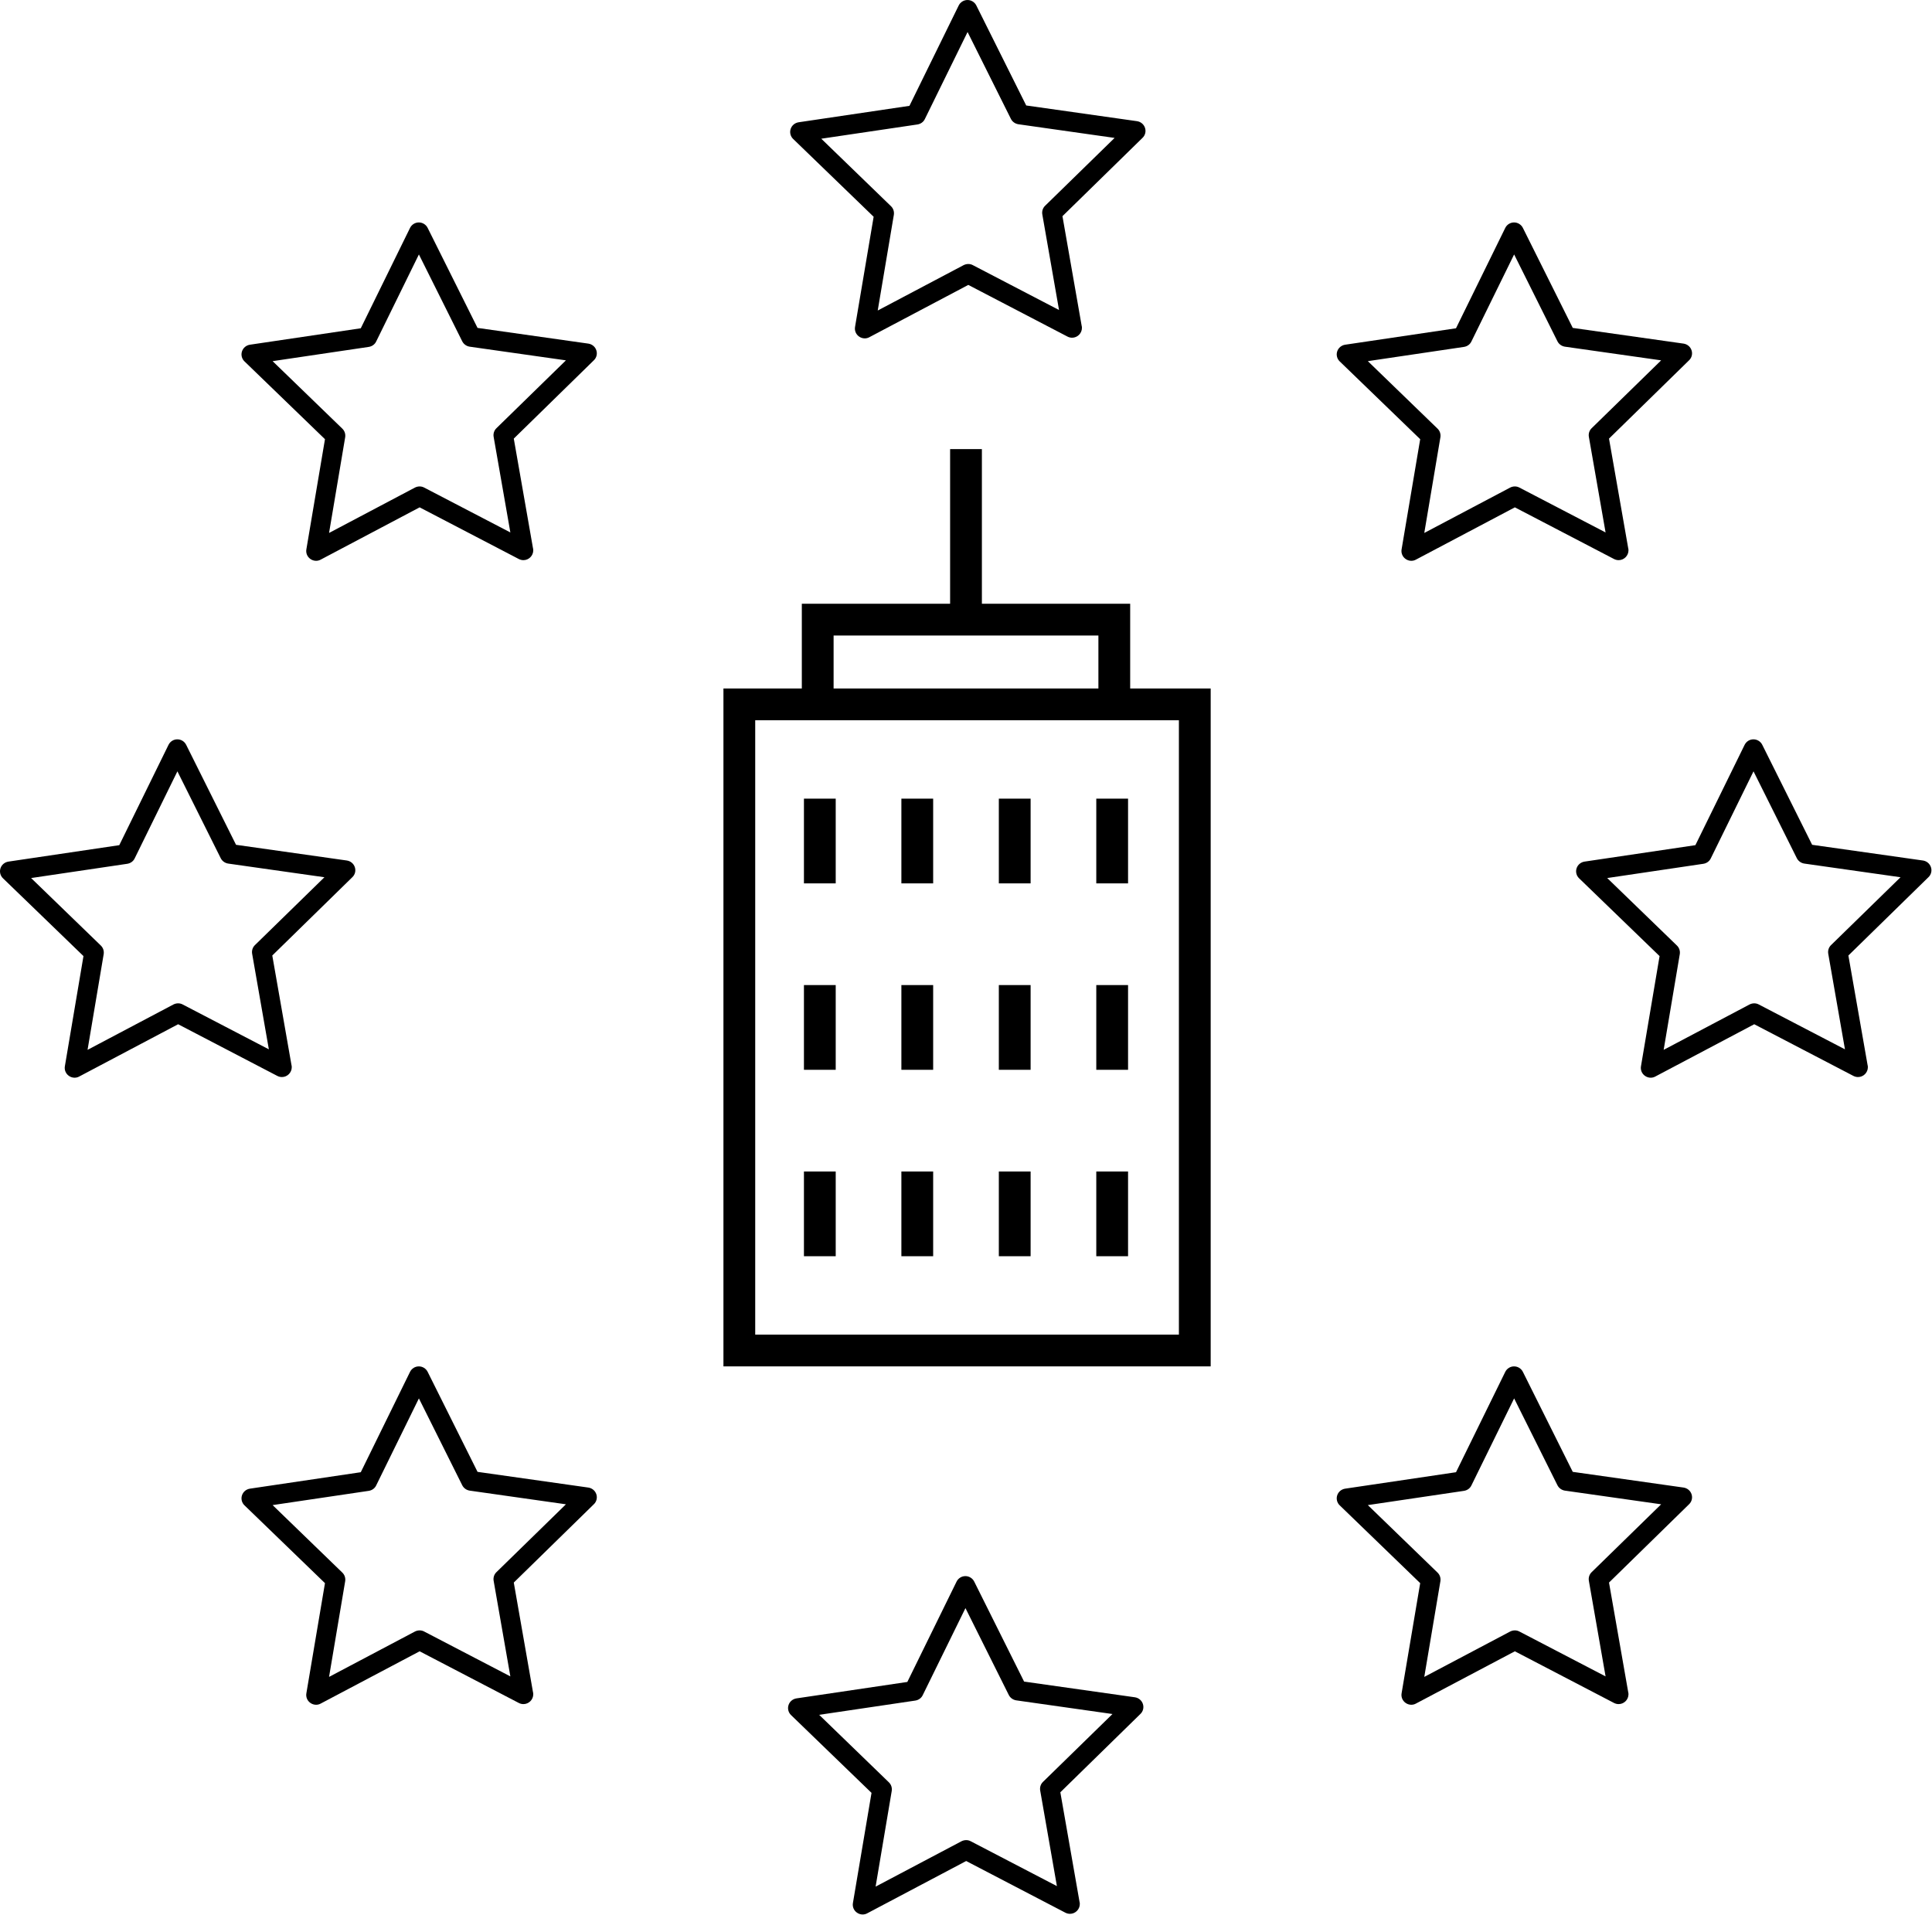 <?xml version="1.0" encoding="UTF-8"?>
<svg width="912px" height="904px" viewBox="0 0 912 904" version="1.1" xmlns="http://www.w3.org/2000/svg" xmlns:xlink="http://www.w3.org/1999/xlink">
    <!-- Generator: Sketch 42 (36781) - http://www.bohemiancoding.com/sketch -->
    <title>largeagency</title>
    <desc>Created with Sketch.</desc>
    <defs></defs>
    <g id="Large" stroke="none" stroke-width="1" fill="none" fill-rule="evenodd">
        <g id="largeagency" fill-rule="nonzero" fill="#000000">
            <g id="001-agency" transform="translate(341, 212)">
                <g id="Capa_1">
                    <g id="Group">
                        <path d="M192.5,113 L192.5,73 L122.5,73 L122.5,0 L107.5,0 L107.5,73 L37.5,73 L37.5,113 L0.5,113 L0.5,433 L230.5,433 L230.5,113 L192.5,113 Z M52.5,88 L177.5,88 L177.5,113 L52.5,113 L52.5,88 Z M215.5,418 L15.5,418 L15.5,128 L37.5,128 L192.5,128 L215.5,128 L215.5,418 Z" id="Shape"></path>
                        <rect id="Rectangle-path" x="38.5" y="341" width="15" height="40"></rect>
                        <rect id="Rectangle-path" x="84.5" y="341" width="15" height="40"></rect>
                        <rect id="Rectangle-path" x="130.5" y="341" width="15" height="40"></rect>
                        <rect id="Rectangle-path" x="176.5" y="341" width="15" height="40"></rect>
                        <rect id="Rectangle-path" x="38.5" y="253" width="15" height="40"></rect>
                        <rect id="Rectangle-path" x="84.5" y="253" width="15" height="40"></rect>
                        <rect id="Rectangle-path" x="130.5" y="253" width="15" height="40"></rect>
                        <rect id="Rectangle-path" x="176.5" y="253" width="15" height="40"></rect>
                        <rect id="Rectangle-path" x="38.5" y="165" width="15" height="40"></rect>
                        <rect id="Rectangle-path" x="84.5" y="165" width="15" height="40"></rect>
                        <rect id="Rectangle-path" x="130.5" y="165" width="15" height="40"></rect>
                        <rect id="Rectangle-path" x="176.5" y="165" width="15" height="40"></rect>
                    </g>
                </g>
            </g>
            <g id="001-star" transform="translate(0, 349)">
                <g id="Capa_1">
                    <path d="M167.502,60.364 C166.951,58.682 165.505,57.48 163.75,57.205 L111.422,49.789 L87.874,2.579 C87.083,0.999 85.464,0.004 83.709,0.004 L83.709,0.004 C81.953,0.004 80.335,0.999 79.543,2.613 L56.305,49.961 L3.978,57.721 C2.222,57.995 0.776,59.197 0.225,60.879 C-0.326,62.562 0.156,64.416 1.43,65.618 L39.402,102.321 L30.624,154.304 C30.314,156.055 31.037,157.806 32.483,158.836 C33.274,159.42 34.238,159.729 35.202,159.729 C35.96,159.729 36.683,159.557 37.371,159.18 L84.087,134.493 L130.942,158.905 C131.63,159.248 132.353,159.42 133.076,159.42 L133.076,159.42 C135.624,159.42 137.724,157.326 137.724,154.785 C137.724,154.407 137.689,154.064 137.586,153.721 L128.532,102.047 L166.263,65.137 C167.605,63.901 168.053,62.047 167.502,60.364 Z M120.338,97.137 C119.237,98.201 118.755,99.746 119.03,101.257 L126.914,146.339 L86.222,125.154 C84.879,124.433 83.261,124.467 81.884,125.154 L41.33,146.579 L48.938,101.429 C49.179,99.918 48.697,98.407 47.596,97.343 L14.684,65.48 L60.092,58.751 C61.607,58.51 62.915,57.583 63.569,56.21 L83.743,15.111 L104.192,56.107 C104.881,57.48 106.189,58.407 107.704,58.648 L153.146,65.102 L120.338,97.137 Z" id="Shape"></path>
                </g>
            </g>
            <g id="001-star-copy" transform="translate(373, 0)">
                <g id="Capa_1">
                    <path d="M167.502,60.364 C166.951,58.682 165.505,57.48 163.75,57.205 L111.422,49.789 L87.874,2.579 C87.083,0.999 85.464,0.004 83.709,0.004 L83.709,0.004 C81.953,0.004 80.335,0.999 79.543,2.613 L56.305,49.961 L3.978,57.721 C2.222,57.995 0.776,59.197 0.225,60.879 C-0.326,62.562 0.156,64.416 1.43,65.618 L39.402,102.321 L30.624,154.304 C30.314,156.055 31.037,157.806 32.483,158.836 C33.274,159.42 34.238,159.729 35.202,159.729 C35.96,159.729 36.683,159.557 37.371,159.18 L84.087,134.493 L130.942,158.905 C131.63,159.248 132.353,159.42 133.076,159.42 L133.076,159.42 C135.624,159.42 137.724,157.326 137.724,154.785 C137.724,154.407 137.689,154.064 137.586,153.721 L128.532,102.047 L166.263,65.137 C167.605,63.901 168.053,62.047 167.502,60.364 Z M120.338,97.137 C119.237,98.201 118.755,99.746 119.03,101.257 L126.914,146.339 L86.222,125.154 C84.879,124.433 83.261,124.467 81.884,125.154 L41.33,146.579 L48.938,101.429 C49.179,99.918 48.697,98.407 47.596,97.343 L14.684,65.48 L60.092,58.751 C61.607,58.51 62.915,57.583 63.569,56.21 L83.743,15.111 L104.192,56.107 C104.881,57.48 106.189,58.407 107.704,58.648 L153.146,65.102 L120.338,97.137 Z" id="Shape"></path>
                </g>
            </g>
            <g id="001-star-copy-4" transform="translate(114, 105)">
                <g id="Capa_1">
                    <path d="M167.502,60.364 C166.951,58.682 165.505,57.48 163.75,57.205 L111.422,49.789 L87.874,2.579 C87.083,0.999 85.464,0.004 83.709,0.004 L83.709,0.004 C81.953,0.004 80.335,0.999 79.543,2.613 L56.305,49.961 L3.978,57.721 C2.222,57.995 0.776,59.197 0.225,60.879 C-0.326,62.562 0.156,64.416 1.43,65.618 L39.402,102.321 L30.624,154.304 C30.314,156.055 31.037,157.806 32.483,158.836 C33.274,159.42 34.238,159.729 35.202,159.729 C35.96,159.729 36.683,159.557 37.371,159.18 L84.087,134.493 L130.942,158.905 C131.63,159.248 132.353,159.42 133.076,159.42 L133.076,159.42 C135.624,159.42 137.724,157.326 137.724,154.785 C137.724,154.407 137.689,154.064 137.586,153.721 L128.532,102.047 L166.263,65.137 C167.605,63.901 168.053,62.047 167.502,60.364 Z M120.338,97.137 C119.237,98.201 118.755,99.746 119.03,101.257 L126.914,146.339 L86.222,125.154 C84.879,124.433 83.261,124.467 81.884,125.154 L41.33,146.579 L48.938,101.429 C49.179,99.918 48.697,98.407 47.596,97.343 L14.684,65.48 L60.092,58.751 C61.607,58.51 62.915,57.583 63.569,56.21 L83.743,15.111 L104.192,56.107 C104.881,57.48 106.189,58.407 107.704,58.648 L153.146,65.102 L120.338,97.137 Z" id="Shape"></path>
                </g>
            </g>
            <g id="001-star-copy-5" transform="translate(114, 645)">
                <g id="Capa_1">
                    <path d="M167.502,60.364 C166.951,58.682 165.505,57.48 163.75,57.205 L111.422,49.789 L87.874,2.579 C87.083,0.999 85.464,0.004 83.709,0.004 L83.709,0.004 C81.953,0.004 80.335,0.999 79.543,2.613 L56.305,49.961 L3.978,57.721 C2.222,57.995 0.776,59.197 0.225,60.879 C-0.326,62.562 0.156,64.416 1.43,65.618 L39.402,102.321 L30.624,154.304 C30.314,156.055 31.037,157.806 32.483,158.836 C33.274,159.42 34.238,159.729 35.202,159.729 C35.96,159.729 36.683,159.557 37.371,159.18 L84.087,134.493 L130.942,158.905 C131.63,159.248 132.353,159.42 133.076,159.42 L133.076,159.42 C135.624,159.42 137.724,157.326 137.724,154.785 C137.724,154.407 137.689,154.064 137.586,153.721 L128.532,102.047 L166.263,65.137 C167.605,63.901 168.053,62.047 167.502,60.364 Z M120.338,97.137 C119.237,98.201 118.755,99.746 119.03,101.257 L126.914,146.339 L86.222,125.154 C84.879,124.433 83.261,124.467 81.884,125.154 L41.33,146.579 L48.938,101.429 C49.179,99.918 48.697,98.407 47.596,97.343 L14.684,65.48 L60.092,58.751 C61.607,58.51 62.915,57.583 63.569,56.21 L83.743,15.111 L104.192,56.107 C104.881,57.48 106.189,58.407 107.704,58.648 L153.146,65.102 L120.338,97.137 Z" id="Shape"></path>
                </g>
            </g>
            <g id="001-star-copy-6" transform="translate(631, 105)">
                <g id="Capa_1">
                    <path d="M167.502,60.364 C166.951,58.682 165.505,57.48 163.75,57.205 L111.422,49.789 L87.874,2.579 C87.083,0.999 85.464,0.004 83.709,0.004 L83.709,0.004 C81.953,0.004 80.335,0.999 79.543,2.613 L56.305,49.961 L3.978,57.721 C2.222,57.995 0.776,59.197 0.225,60.879 C-0.326,62.562 0.156,64.416 1.43,65.618 L39.402,102.321 L30.624,154.304 C30.314,156.055 31.037,157.806 32.483,158.836 C33.274,159.42 34.238,159.729 35.202,159.729 C35.96,159.729 36.683,159.557 37.371,159.18 L84.087,134.493 L130.942,158.905 C131.63,159.248 132.353,159.42 133.076,159.42 L133.076,159.42 C135.624,159.42 137.724,157.326 137.724,154.785 C137.724,154.407 137.689,154.064 137.586,153.721 L128.532,102.047 L166.263,65.137 C167.605,63.901 168.053,62.047 167.502,60.364 Z M120.338,97.137 C119.237,98.201 118.755,99.746 119.03,101.257 L126.914,146.339 L86.222,125.154 C84.879,124.433 83.261,124.467 81.884,125.154 L41.33,146.579 L48.938,101.429 C49.179,99.918 48.697,98.407 47.596,97.343 L14.684,65.48 L60.092,58.751 C61.607,58.51 62.915,57.583 63.569,56.21 L83.743,15.111 L104.192,56.107 C104.881,57.48 106.189,58.407 107.704,58.648 L153.146,65.102 L120.338,97.137 Z" id="Shape"></path>
                </g>
            </g>
            <g id="001-star-copy-7" transform="translate(631, 645)">
                <g id="Capa_1">
                    <path d="M167.502,60.364 C166.951,58.682 165.505,57.48 163.75,57.205 L111.422,49.789 L87.874,2.579 C87.083,0.999 85.464,0.004 83.709,0.004 L83.709,0.004 C81.953,0.004 80.335,0.999 79.543,2.613 L56.305,49.961 L3.978,57.721 C2.222,57.995 0.776,59.197 0.225,60.879 C-0.326,62.562 0.156,64.416 1.43,65.618 L39.402,102.321 L30.624,154.304 C30.314,156.055 31.037,157.806 32.483,158.836 C33.274,159.42 34.238,159.729 35.202,159.729 C35.96,159.729 36.683,159.557 37.371,159.18 L84.087,134.493 L130.942,158.905 C131.63,159.248 132.353,159.42 133.076,159.42 L133.076,159.42 C135.624,159.42 137.724,157.326 137.724,154.785 C137.724,154.407 137.689,154.064 137.586,153.721 L128.532,102.047 L166.263,65.137 C167.605,63.901 168.053,62.047 167.502,60.364 Z M120.338,97.137 C119.237,98.201 118.755,99.746 119.03,101.257 L126.914,146.339 L86.222,125.154 C84.879,124.433 83.261,124.467 81.884,125.154 L41.33,146.579 L48.938,101.429 C49.179,99.918 48.697,98.407 47.596,97.343 L14.684,65.48 L60.092,58.751 C61.607,58.51 62.915,57.583 63.569,56.21 L83.743,15.111 L104.192,56.107 C104.881,57.48 106.189,58.407 107.704,58.648 L153.146,65.102 L120.338,97.137 Z" id="Shape"></path>
                </g>
            </g>
            <g id="001-star-copy-2" transform="translate(744, 349)">
                <g id="Capa_1">
                    <path d="M167.502,60.364 C166.951,58.682 165.505,57.48 163.75,57.205 L111.422,49.789 L87.874,2.579 C87.083,0.999 85.464,0.004 83.709,0.004 L83.709,0.004 C81.953,0.004 80.335,0.999 79.543,2.613 L56.305,49.961 L3.978,57.721 C2.222,57.995 0.776,59.197 0.225,60.879 C-0.326,62.562 0.156,64.416 1.43,65.618 L39.402,102.321 L30.624,154.304 C30.314,156.055 31.037,157.806 32.483,158.836 C33.274,159.42 34.238,159.729 35.202,159.729 C35.96,159.729 36.683,159.557 37.371,159.18 L84.087,134.493 L130.942,158.905 C131.63,159.248 132.353,159.42 133.076,159.42 L133.076,159.42 C135.624,159.42 137.724,157.326 137.724,154.785 C137.724,154.407 137.689,154.064 137.586,153.721 L128.532,102.047 L166.263,65.137 C167.605,63.901 168.053,62.047 167.502,60.364 Z M120.338,97.137 C119.237,98.201 118.755,99.746 119.03,101.257 L126.914,146.339 L86.222,125.154 C84.879,124.433 83.261,124.467 81.884,125.154 L41.33,146.579 L48.938,101.429 C49.179,99.918 48.697,98.407 47.596,97.343 L14.684,65.48 L60.092,58.751 C61.607,58.51 62.915,57.583 63.569,56.21 L83.743,15.111 L104.192,56.107 C104.881,57.48 106.189,58.407 107.704,58.648 L153.146,65.102 L120.338,97.137 Z" id="Shape"></path>
                </g>
            </g>
            <g id="001-star-copy-3" transform="translate(372, 744)">
                <g id="Capa_1">
                    <path d="M167.502,60.364 C166.951,58.682 165.505,57.48 163.75,57.205 L111.422,49.789 L87.874,2.579 C87.083,0.999 85.464,0.004 83.709,0.004 L83.709,0.004 C81.953,0.004 80.335,0.999 79.543,2.613 L56.305,49.961 L3.978,57.721 C2.222,57.995 0.776,59.197 0.225,60.879 C-0.326,62.562 0.156,64.416 1.43,65.618 L39.402,102.321 L30.624,154.304 C30.314,156.055 31.037,157.806 32.483,158.836 C33.274,159.42 34.238,159.729 35.202,159.729 C35.96,159.729 36.683,159.557 37.371,159.18 L84.087,134.493 L130.942,158.905 C131.63,159.248 132.353,159.42 133.076,159.42 L133.076,159.42 C135.624,159.42 137.724,157.326 137.724,154.785 C137.724,154.407 137.689,154.064 137.586,153.721 L128.532,102.047 L166.263,65.137 C167.605,63.901 168.053,62.047 167.502,60.364 Z M120.338,97.137 C119.237,98.201 118.755,99.746 119.03,101.257 L126.914,146.339 L86.222,125.154 C84.879,124.433 83.261,124.467 81.884,125.154 L41.33,146.579 L48.938,101.429 C49.179,99.918 48.697,98.407 47.596,97.343 L14.684,65.48 L60.092,58.751 C61.607,58.51 62.915,57.583 63.569,56.21 L83.743,15.111 L104.192,56.107 C104.881,57.48 106.189,58.407 107.704,58.648 L153.146,65.102 L120.338,97.137 Z" id="Shape"></path>
                </g>
            </g>
        </g>
    </g>
</svg>